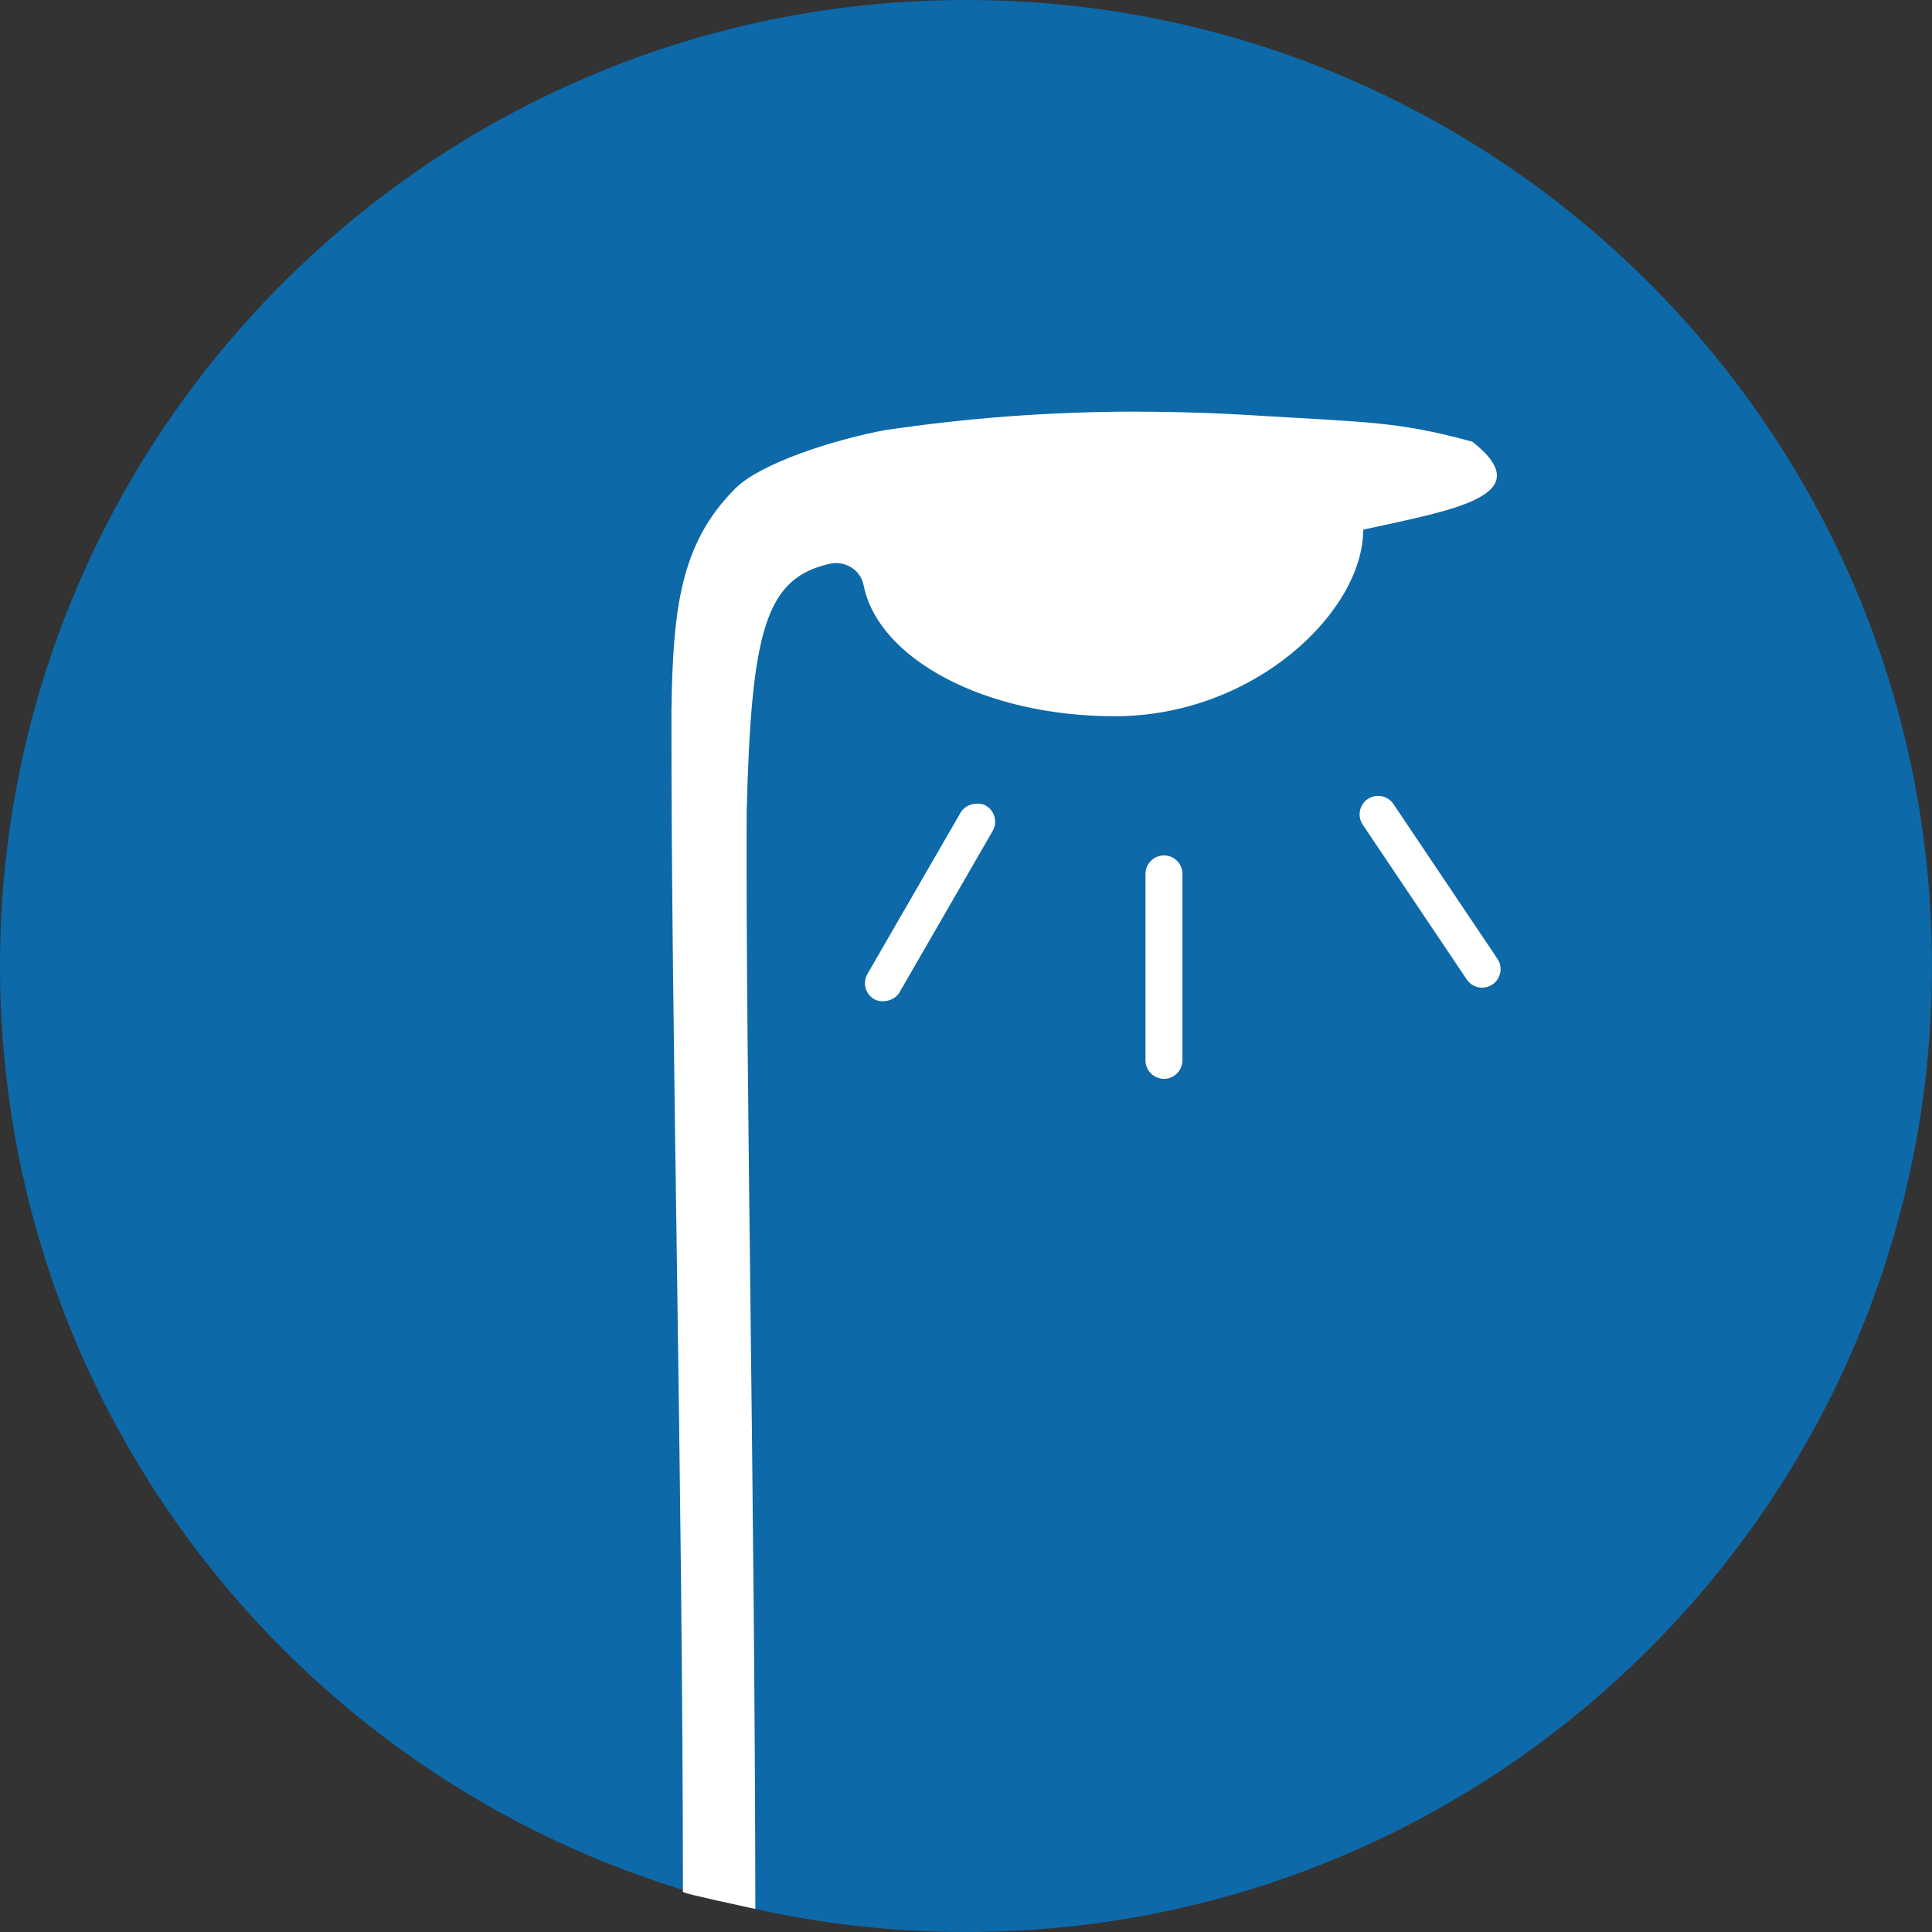 <?xml version="1.0" encoding="UTF-8"?> <svg xmlns="http://www.w3.org/2000/svg" id="uuid-579ef67f-c79e-4303-9c97-3d53e071c242" data-name="Calque 1" viewBox="0 0 207 207"><rect x="0" y="0" width="207" height="207" fill="#333333" stroke="none"/><defs><style> .uuid-522557bb-11c0-485e-b7f9-a048ec97784e { fill: #fff; } .uuid-c991a65e-d8d0-49c3-821c-baec0958c8ca { fill: #0d69a8; } </style></defs><g><path class="uuid-c991a65e-d8d0-49c3-821c-baec0958c8ca" d="M103.5,206.5C46.71,206.5.5,160.29.5,103.5S46.71.5,103.5.5s103,46.21,103,103-46.21,103-103,103Z"></path><path class="uuid-c991a65e-d8d0-49c3-821c-baec0958c8ca" d="M103.5,1c56.52,0,102.5,45.98,102.5,102.5s-45.98,102.5-102.5,102.5S1,160.02,1,103.5,46.98,1,103.5,1M103.5,0C46.34,0,0,46.34,0,103.5s46.34,103.5,103.5,103.5,103.5-46.34,103.5-103.5S160.66,0,103.5,0h0Z"></path></g><g><path class="uuid-522557bb-11c0-485e-b7f9-a048ec97784e" d="M79.93,203.28c-1.88-.41-4.58-1-5.76-1.31,0-22.3-.34-45.54-.66-68.02-.3-21.1-.59-41.04-.56-57.91.17-10.13.71-17.22,6.58-23.04,2.37-2.35,9.72-4.87,15.46-5.94,8.97-1.32,17.78-1.97,26.91-1.97,4.24,0,8.62.15,13.01.43,1.59.1,3.02.18,4.33.25,8.34.48,11.51.66,18.09,2.45,1.46,1.18,2.21,2.22,2.05,2.89-.43,1.82-6.42,3.1-11.7,4.24l-1.25.27c-.15-.05-.29-.06-.34-.06-.04,0-1.01.01-1.01,1.16,0,8.55-11.83,18.99-25.63,18.99s-24.42-5.69-25.92-13.23c-.37-1.84-2.02-3.18-3.94-3.18-.31,0-.62.04-.92.1-7.7,1.75-9.16,8.41-9.65,27.56-.05,13.78.17,32.25.4,51.8.23,20.03.5,42.69.53,64.5Z"></path><path class="uuid-522557bb-11c0-485e-b7f9-a048ec97784e" d="M121.89,46.1c4.22,0,8.58.14,12.95.43,1.59.1,3.02.18,4.33.25,8.18.47,11.33.65,17.67,2.36,1.27,1.06,1.5,1.63,1.54,1.77-.72,1.28-7.09,2.65-10.92,3.47-.34.07-.69.15-1.04.22-.13-.02-.25-.04-.35-.04-.81,0-2.01.58-2.01,2.16,0,7.25-10.34,17.99-24.63,17.99-12.6,0-23.56-5.46-24.94-12.43-.46-2.31-2.53-3.98-4.92-3.98-.38,0-.77.04-1.14.13-8.83,2-9.96,10.23-10.42,28.55-.05,13.77.17,32.24.4,51.8.23,19.65.49,41.82.53,63.24-1.3-.28-2.75-.61-3.76-.85-.02-22.07-.34-45.03-.66-67.25-.3-21.1-.59-41.03-.56-57.87.19-11.33,1.14-17.25,6.29-22.36,2.2-2.18,9.44-4.63,14.9-5.66,8.94-1.32,17.7-1.96,26.76-1.96M121.89,44.1c-9.55,0-18.47.71-27.09,1.99-5.55,1.04-13.29,3.55-15.98,6.21-5.98,5.93-6.71,13.07-6.88,23.75-.04,34.88,1.22,83.01,1.23,126.62-.18.07.77.35,7.75,1.86,0,0,0,0,0,0,0,0,.01,0,.01-.01-.05-43.54-1.03-89.46-.93-117.5.49-19.42,2-25.05,8.87-26.61.23-.05.47-.08.7-.08,1.4,0,2.68.94,2.96,2.37,1.57,7.9,13,14.04,26.9,14.04,14.97,0,26.63-11.22,26.63-19.99,0-.12,0-.16.01-.16,0,0,.02.08.02.15,9.65-2.11,18.87-3.61,11.79-9.32l-.14-.1c-7.86-2.15-11.1-2.07-22.78-2.78-4.5-.29-8.85-.43-13.07-.43h0ZM146.1,56.73s-.02,0-.03,0c.02.11.03.15.04.15,0,0,0-.08,0-.16h0Z"></path></g><rect class="uuid-522557bb-11c0-485e-b7f9-a048ec97784e" x="87.68" y="94.72" width="23.94" height="3.96" rx="1.98" ry="1.98" transform="translate(-33.92 134.64) rotate(-60)"></rect><g><path class="uuid-522557bb-11c0-485e-b7f9-a048ec97784e" d="M124.71,115.09c-.82,0-1.48-.66-1.48-1.48v-19.98c0-.82.66-1.48,1.48-1.48s1.48.66,1.48,1.48v19.98c0,.82-.67,1.48-1.48,1.48Z"></path><path class="uuid-522557bb-11c0-485e-b7f9-a048ec97784e" d="M124.71,92.65c.54,0,.98.44.98.98v19.98c0,.54-.44.98-.98.98s-.98-.44-.98-.98v-19.98c0-.54.44-.98.98-.98M124.71,91.65c-1.09,0-1.98.89-1.98,1.98v19.98c0,1.09.89,1.98,1.98,1.98h0c1.09,0,1.98-.89,1.98-1.98v-19.98c0-1.09-.89-1.98-1.98-1.98h0Z"></path></g><g><path class="uuid-522557bb-11c0-485e-b7f9-a048ec97784e" d="M158.8,105.31c-.5,0-.96-.24-1.23-.66l-11.14-16.58c-.22-.33-.3-.72-.22-1.11s.3-.72.63-.94c.25-.17.53-.25.83-.25.49,0,.96.24,1.23.65l11.14,16.58c.46.68.27,1.6-.4,2.06-.24.16-.53.25-.82.25Z"></path><path class="uuid-522557bb-11c0-485e-b7f9-a048ec97784e" d="M147.65,86.27c.33,0,.63.16.82.43l11.14,16.58c.15.22.2.48.15.74s-.2.48-.42.63c-.16.11-.35.17-.55.17-.33,0-.63-.16-.82-.43l-11.14-16.58c-.15-.22-.2-.48-.15-.74.05-.26.2-.48.42-.63.16-.11.35-.17.55-.17M147.65,85.27c-.38,0-.76.11-1.1.34-.91.61-1.15,1.84-.54,2.75l11.14,16.58c.38.57,1.01.88,1.65.88.38,0,.76-.11,1.1-.34.91-.61,1.15-1.84.54-2.75l-11.14-16.58c-.38-.57-1.01-.88-1.65-.88h0Z"></path></g></svg> 